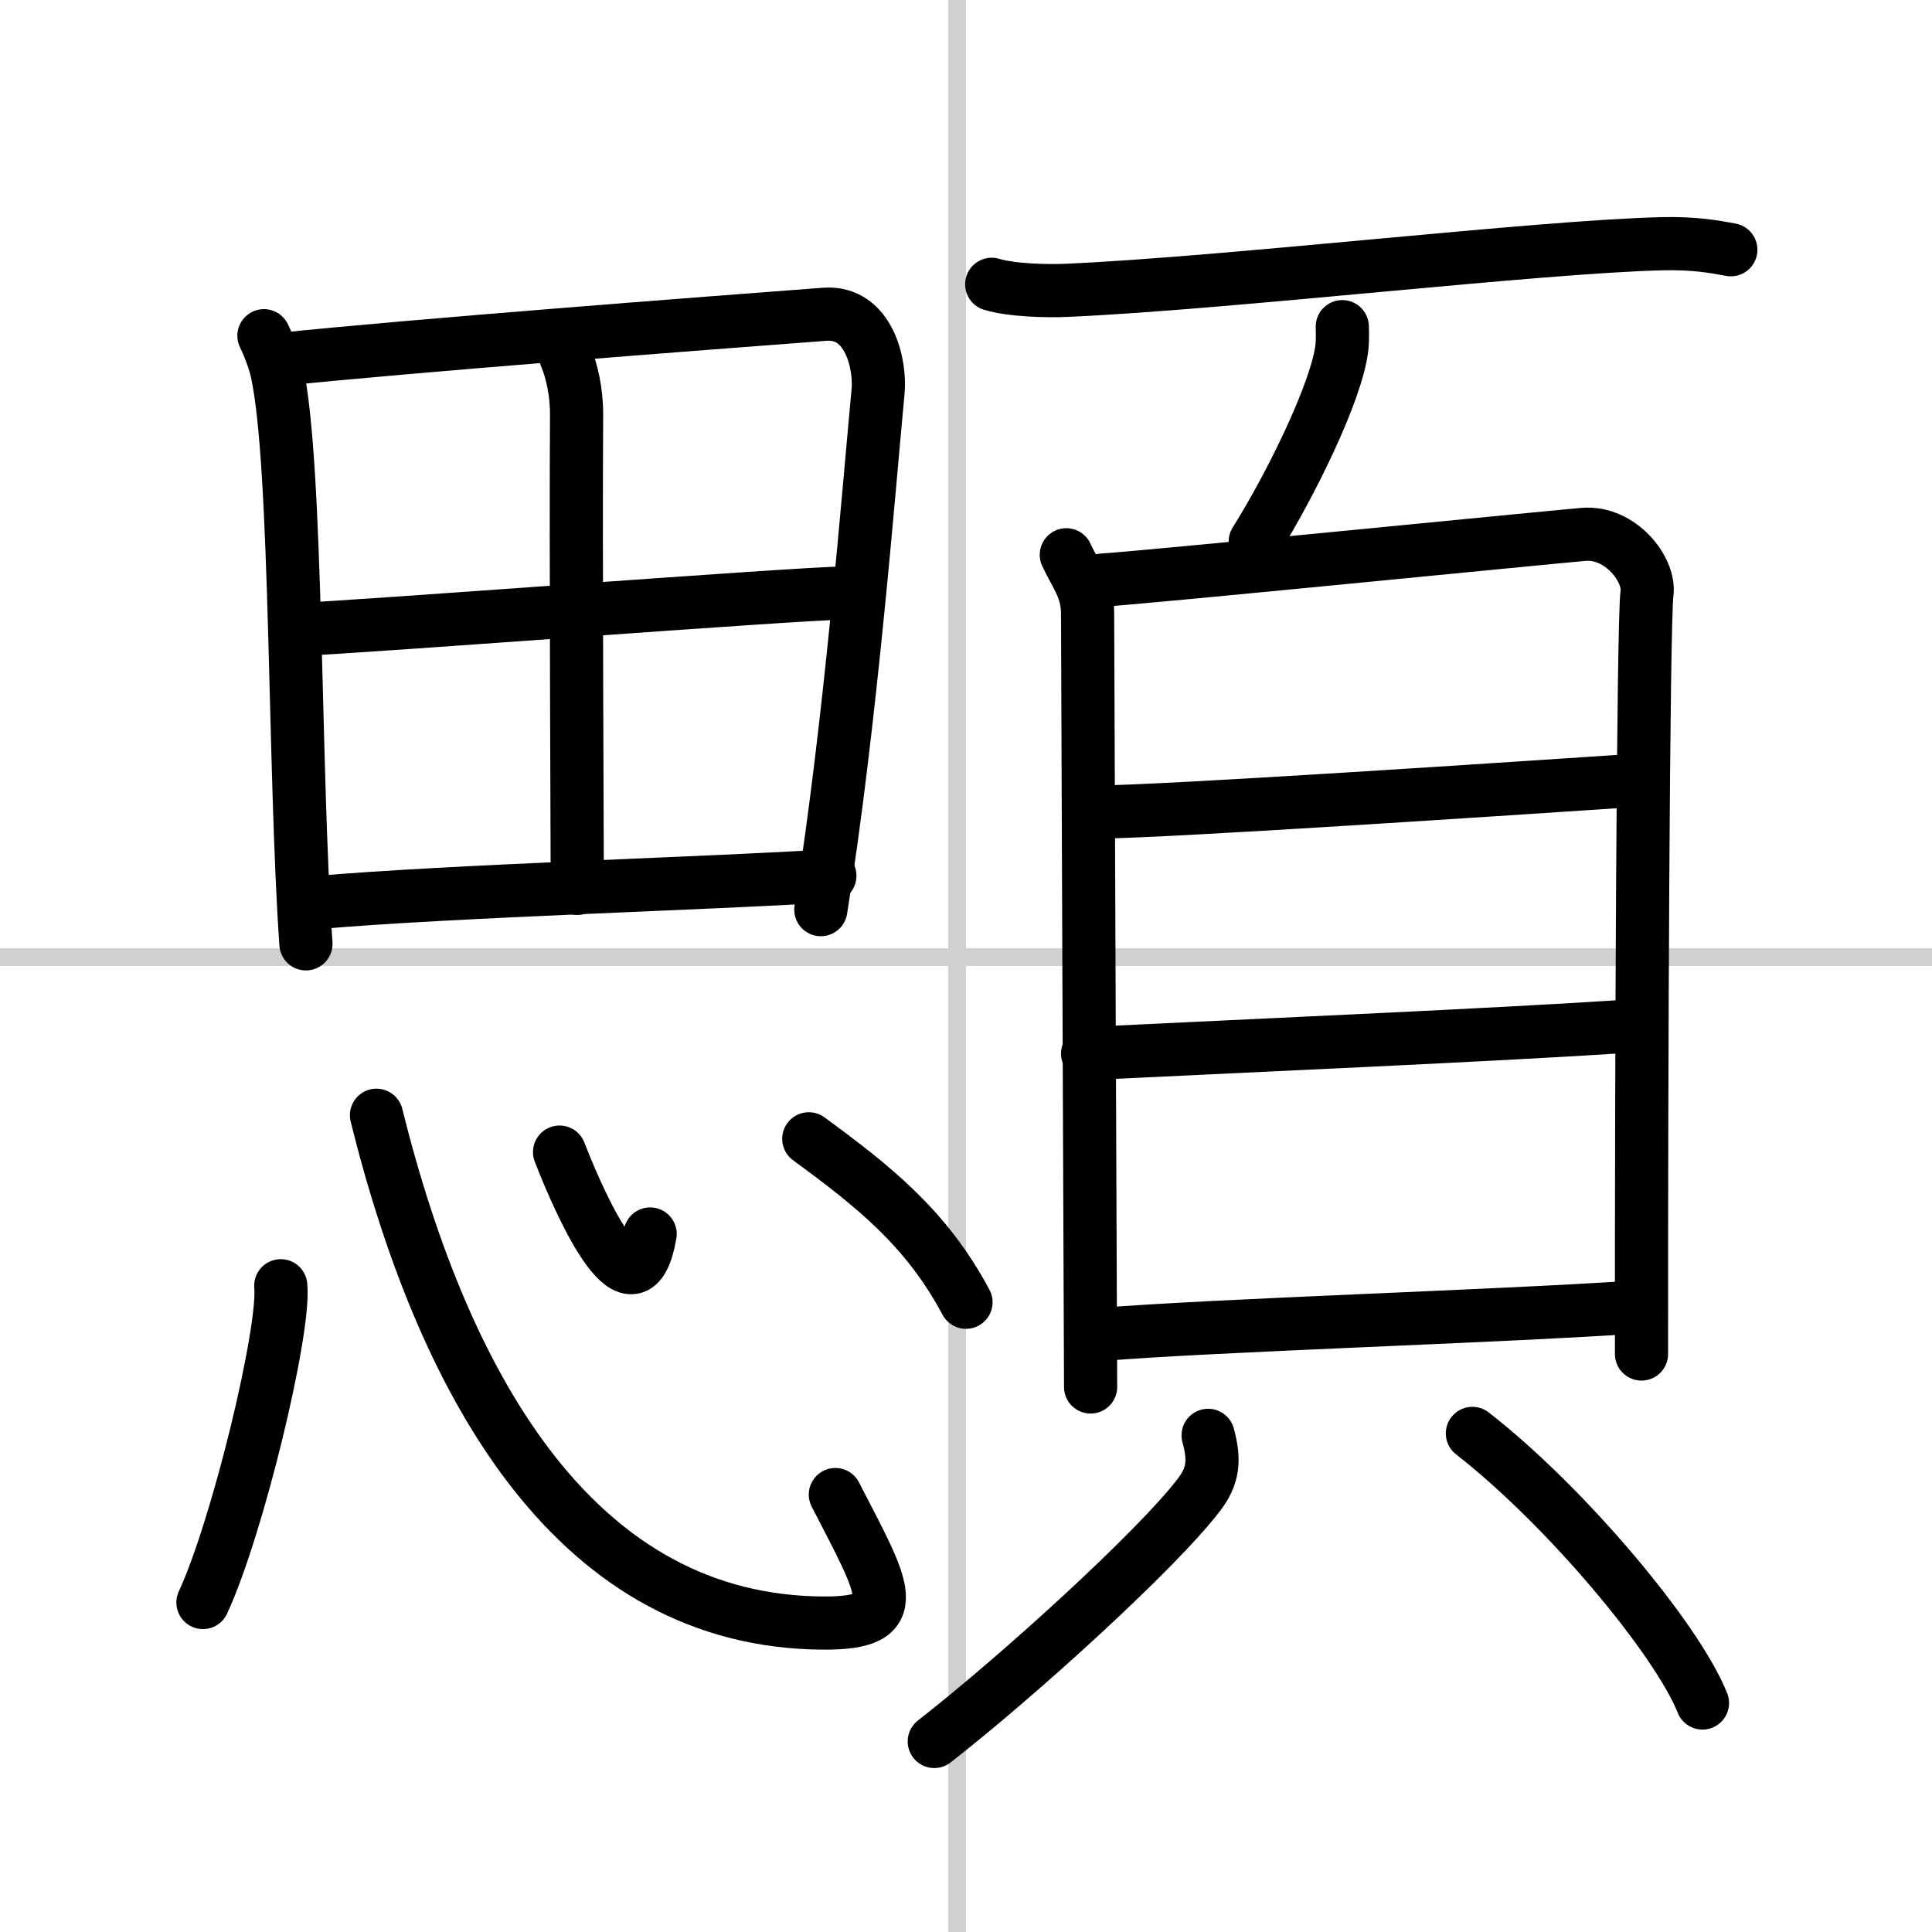 <svg width="400" height="400" viewBox="0 0 109 109" xmlns="http://www.w3.org/2000/svg"><rect x="0" y="0" width="109" height="109" fill="#808080" stroke="none"/><g fill="none" stroke="#000" stroke-linecap="round" stroke-linejoin="round" stroke-width="3"><rect width="100%" height="100%" fill="#fff" stroke="#fff"/><line x1="54" x2="54" y2="109" stroke="#d0d0d0" stroke-width="1"/><line x2="109" y1="54" y2="54" stroke="#d0d0d0" stroke-width="1"/><path d="m14.89 18.94c0.26 0.53 0.6 1.4 0.74 2.05 1.16 5.36 0.94 22.38 1.63 32.26"/><path d="m15.79 20.28c7.46-0.78 23.85-2.03 30.74-2.55 2.53-0.19 3.15 2.9 3.01 4.34-0.5 5.27-1.54 18.69-3.23 29.25"/><path d="m31.91 20.09c0.33 0.77 0.63 1.99 0.62 3.33-0.05 7.41 0.04 24.5 0.04 26.7"/><path d="m16.81 35.51c2.98-0.09 28.38-2.05 30.84-2.05"/><path d="m17.77 50.93c7.73-0.68 22.53-1.09 29.05-1.52"/><path d="m15.84 72.54c0.25 2.52-2.44 13.67-4.39 17.87"/><path d="m21.24 62.92c3.93 15.81 11.49 28.57 25.19 28.65 4.76 0.03 3.48-1.84 0.7-7.25"/><path d="m31.57 65c1.38 3.55 4.25 9.63 5.11 4.62"/><path d="m45.63 64.25c3.67 2.69 6.64 5.04 8.87 9.22"/><path d="m55.95 16.04c1.1 0.34 3.13 0.39 4.23 0.34 9.12-0.4 26.52-2.46 33.61-2.63 1.84-0.04 2.94 0.17 3.86 0.34"/><path d="m75.73 18.43c0.01 0.29 0.02 0.74-0.02 1.15-0.26 2.42-2.85 7.72-4.89 10.97"/><path d="m60.16 31.3c0.49 1.08 1.2 1.88 1.2 3.32s0.17 42.91 0.17 43.63"/><path d="m62.18 32.73c2.77-0.18 24.62-2.36 27.15-2.58 2.1-0.18 3.77 1.99 3.59 3.32-0.22 1.69-0.32 27.12-0.31 42.92"/><path d="m61.64 45.82c3.96 0 24.94-1.42 30.88-1.81"/><path d="m61.36 59.44c9.89-0.48 23.03-1.05 30.61-1.55"/><path d="m62.08 75.29c6.67-0.54 22.04-1 30.11-1.54"/><path d="m68.16 80.98c0.39 1.42 0.28 2.3-0.5 3.33-2.36 3.11-10.23 10.26-14.95 13.94"/><path d="m83.07 80.87c5.29 4.12 11.54 11.6 12.98 15.21"/></g></svg>
